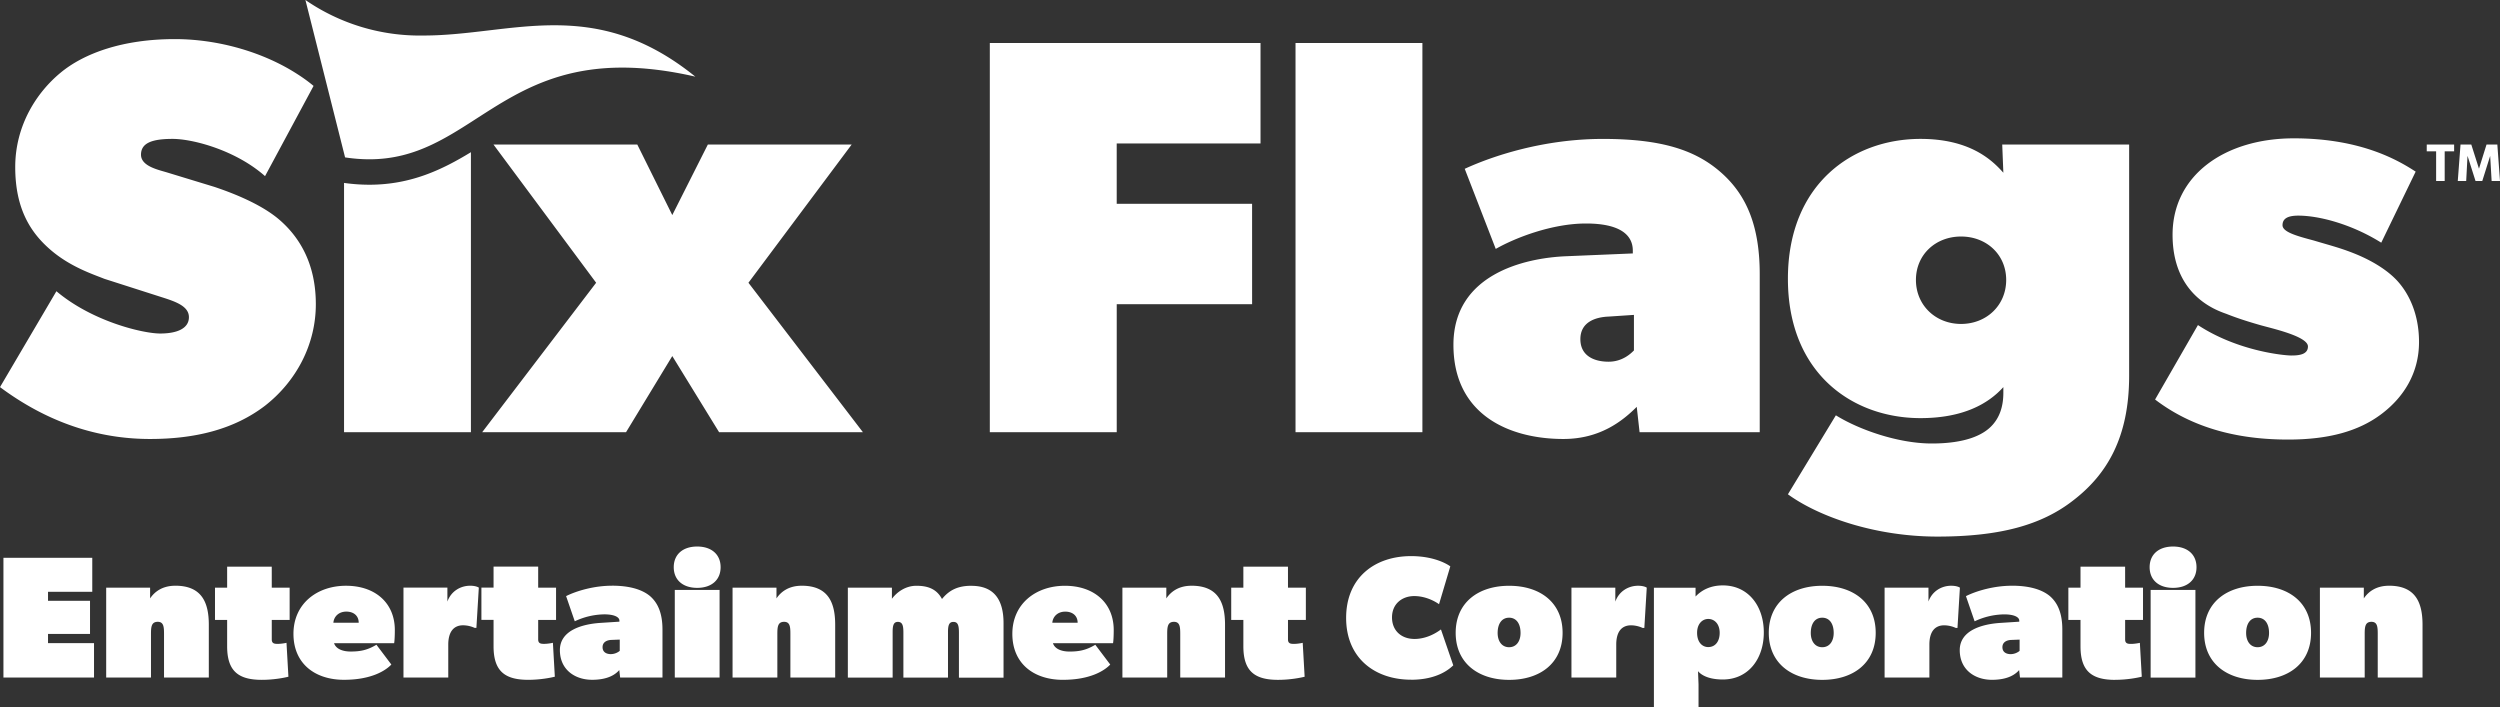 <svg xmlns="http://www.w3.org/2000/svg" viewBox="0 0 120 33.957"><rect x="0" y="0" width="120" height="33.957" fill="#333333" stroke="none"/><path d="M16.514 8.779v11.967h6.09V7.305c-1.377.84-2.879 1.562-4.88 1.562a8.72 8.72 0 0 1-1.211-.087zm24.906 11.967l-5.495-7.174 4.954-6.633h-6.903l-1.706 3.384-1.679-3.384h-6.903l4.927 6.633-5.47 7.174h6.905l2.22-3.655 2.247 3.655zm18.68-10.965h-6.498V6.885h6.903v-4.82H47.511v18.682h6.092V14.6h6.498zm8.175-7.717h-6.09v18.682h6.09zM78.7 20.747h5.767v-7.581c0-2.302-.622-3.791-1.842-4.873s-2.843-1.625-5.685-1.625-5.28.812-6.633 1.435l1.489 3.845c.948-.541 2.709-1.22 4.332-1.22s2.247.543 2.247 1.301v.136l-3.194.134c-2.005.081-5.416.867-5.416 4.25s2.707 4.522 5.28 4.522c1.759 0 2.843-.867 3.519-1.543zm-.271-3.926c-.136.136-.541.541-1.218.541s-1.353-.27-1.353-1.082.704-1.057 1.353-1.084l1.218-.081zm17.137 3.655c-.405.405-1.218.812-2.843.812s-3.519-.677-4.601-1.353l-2.302 3.791c1.489 1.082 4.196 2.03 7.174 2.03s5.008-.541 6.552-1.761c1.571-1.218 2.653-2.978 2.653-5.957V6.939h-6.092l.054 1.353c-.595-.677-1.677-1.625-3.979-1.625-3.25 0-6.362 2.166-6.362 6.715s3.112 6.688 6.362 6.688c2.03 0 3.248-.677 3.979-1.489v.27c0 .677-.188 1.22-.595 1.625zm-1.435-4.927c-1.218 0-2.166-.894-2.166-2.112s.948-2.084 2.166-2.084 2.166.865 2.166 2.084-.946 2.112-2.166 2.112zm15.865 1.516c-.378 0-2.6-.217-4.495-1.462l-2.057 3.574c2.057 1.571 4.44 1.922 6.389 1.922s3.384-.405 4.467-1.218 1.813-1.976 1.813-3.465-.595-2.492-1.136-3.033-1.299-.948-1.976-1.218-1.138-.38-1.951-.624c-.811-.215-1.489-.405-1.489-.731 0-.297.217-.46.758-.46 1.03 0 2.6.432 3.981 1.299l1.652-3.411c-.758-.487-2.546-1.598-5.848-1.598s-5.821 1.761-5.821 4.63 2.03 3.601 2.571 3.791c.541.215 1.057.378 1.625.541s2.302.541 2.302 1.028c0 .38-.407.434-.785.434zm-93.432-9.51a7.79 7.79 0 0 0 1.162.091c1.151 0 2.115-.282 3.009-.706 2.633-1.243 4.668-3.695 9.134-3.695 1.028 0 2.184.13 3.507.434-2.439-1.974-4.647-2.466-6.771-2.466s-4.167.492-6.277.492A9.67 9.67 0 0 1 14.66 0l1.855 7.361zm-8.875 8.454c-.812 0-3.248-.568-4.981-2.03L0 18.581c2.544 1.894 5.036 2.49 7.201 2.49s4.035-.46 5.522-1.598c1.489-1.163 2.437-2.924 2.437-4.873 0-1.976-.812-3.248-1.759-4.06s-2.464-1.353-3.114-1.571l-2.22-.677c-.434-.136-1.299-.299-1.299-.867s.543-.758 1.516-.758 3.031.541 4.438 1.788l1.913-3.557.416-.774c-.232-.194-.481-.376-.749-.548-1.6-1.044-3.774-1.699-5.911-1.699-2.49 0-4.359.677-5.495 1.623C1.786 4.42.731 5.991.731 8.021s.758 3.168 1.706 3.981 2.03 1.163 2.571 1.381l2.707.867c.677.215 1.353.431 1.353.974s-.568.785-1.381.785zm108.794-8.745h.451v1.424h.411V7.263h.451.002v-.324h-1.314zm3.389-.326h-.519l-.36 1.151h-.005l-.366-1.151h-.517l-.132 1.75h.404l.063-1.191h.007l.378 1.191h.324l.375-1.191h.005l.069 1.191H120zM2.305 30.429h2.016v-1.59H2.305v-.432h2.124v-1.632-.002H.165v5.748h4.348v-1.65H2.305zm6.109-2.314c-.633 0-1.001.3-1.209.608v-.516H5.097v4.315h2.15v-2.092c0-.349.025-.583.326-.583.284 0 .3.25.3.583v2.092h2.15v-2.533c0-1.066-.335-1.875-1.609-1.875zm4.63-.916h-2.141v1.008h-.583v1.549h.583v1.267c0 .626.15 1.035.447 1.283.279.233.686.326 1.22.326.574 0 1.073-.099 1.274-.15v-.002l-.092-1.625s-.217.051-.425.051c-.098 0-.177-.007-.228-.054-.034-.031-.054-.081-.054-.161v-.934h.858v-1.549h-.858zm3.566.917c-1.399 0-2.524.867-2.524 2.307s1.042 2.207 2.425 2.207c1.315 0 1.999-.441 2.274-.733l-.716-.95c-.451.268-.791.326-1.241.326-.337 0-.693-.101-.793-.4h2.884c.016-.067.033-.317.033-.633 0-1.299-.943-2.124-2.341-2.124zm-.608 1.775c.025-.291.25-.534.624-.534.342 0 .592.192.592.534zm5.473-1.019v-.666h-2.108v4.315h2.15v-1.583c0-.284.058-.525.185-.689.116-.148.288-.235.525-.235a1.38 1.38 0 0 1 .557.125h.083l.116-1.932s-.116-.092-.416-.092c-.467 0-.916.266-1.091.758zm4.357-1.674h-2.141v1.008h-.583v1.549h.583v1.267c0 .626.15 1.035.447 1.283.279.233.686.326 1.22.326.574 0 1.073-.099 1.274-.15v-.002l-.092-1.625s-.217.051-.425.051c-.098 0-.177-.007-.228-.054-.034-.031-.054-.081-.054-.161v-.934h.858v-1.549h-.858v-1.008zm3.541.916c-.841 0-1.685.241-2.2.499l.416 1.209a3.41 3.41 0 0 1 1.417-.333c.483 0 .726.134.726.3v.051l-.899.058c-.908.058-1.958.367-1.958 1.308s.724 1.424 1.549 1.424h.002c.483 0 .992-.109 1.299-.467l.042.358h2.032v-2.3c0-.751-.201-1.276-.617-1.625-.407-.326-1.024-.483-1.808-.483zm.375 3.127a.69.69 0 0 1-.425.157c-.208 0-.4-.09-.4-.333 0-.25.215-.34.416-.349l.409-.016zm3.717-5.008c-.693 0-1.125.384-1.125.992s.432.992 1.125.992 1.125-.384 1.125-.992-.434-.992-1.125-.992zm-1.075 6.29h2.15v-4.207h-2.15zm6.09-4.408c-.633 0-1.001.3-1.209.608v-.516h-2.108v4.315h2.15v-2.092c0-.349.025-.583.326-.583.284 0 .3.25.3.583v2.092h2.15v-2.533c0-1.066-.335-1.875-1.609-1.875zm8.146.002c-.631 0-1.053.195-1.41.635-.271-.51-.722-.635-1.23-.635s-.925.291-1.174.624v-.532h-2.115v4.315h2.15v-2.191c0-.317.049-.483.25-.483.224 0 .266.183.266.516v2.159h2.141v-2.191c0-.317.051-.483.259-.483s.266.148.266.516v2.159h2.141v-2.616c0-1.174-.499-1.791-1.542-1.791zm-3.814.09v.002h.002zm8.305-.09c-1.399 0-2.524.867-2.524 2.307s1.042 2.207 2.425 2.207c1.315 0 1.999-.441 2.274-.733l-.717-.95c-.451.268-.791.326-1.241.326-.337 0-.693-.101-.792-.4h2.884c.016-.067.033-.317.033-.633 0-1.299-.943-2.124-2.341-2.124zm-.606 1.775c.025-.291.25-.534.624-.534.342 0 .592.192.592.534zm6.682-1.777c-.633 0-1.001.3-1.209.608v-.516h-2.108v4.315h2.15v-2.092c0-.349.025-.583.326-.583.284 0 .3.25.3.583v2.092h2.15v-2.533c0-1.066-.335-1.875-1.609-1.875zm4.63-.916h-2.141v1.008h-.583v1.549h.583v1.267c0 .626.15 1.035.447 1.283.279.233.686.326 1.22.326.575 0 1.075-.099 1.276-.15l-.002-.002-.092-1.625s-.217.051-.425.051c-.098 0-.177-.007-.228-.054-.034-.031-.054-.081-.054-.161v-.934h.858v-1.549h-.858zm6.06 3.469c-.592 0-1.066-.376-1.066-1.033s.49-1.024 1.066-1.024c.682 0 1.191.391 1.191.391l.541-1.817s-.626-.492-1.884-.492c-1.724 0-3.116 1.017-3.116 2.966s1.401 2.966 3.116 2.966l.002.002c1.283 0 1.858-.534 2.025-.691l-.592-1.724c-.275.208-.733.458-1.283.458zm4.556-2.551c-1.475 0-2.566.8-2.566 2.258s1.091 2.258 2.566 2.258 2.566-.791 2.566-2.258-1.091-2.258-2.566-2.258zm-.002 2.949c-.351 0-.55-.293-.55-.684 0-.441.199-.733.55-.733s.55.291.55.733c0 .393-.199.684-.55.684zm5.099-2.193v-.666h-2.106v4.315h2.15v-1.583c0-.284.056-.525.183-.689.116-.148.288-.235.525-.235a1.38 1.38 0 0 1 .557.125h.083l.116-1.932s-.116-.092-.416-.092c-.467 0-.916.266-1.091.758zm5.159-.774c-.592 0-1.017.226-1.308.534v-.423h-1.999v5.748h2.142v-1.104l-.025-.639c.1.125.416.4 1.191.4 1.218 0 1.967-.983 1.967-2.258s-.751-2.258-1.967-2.258zm-.7 2.96c-.291 0-.534-.235-.534-.684s.268-.666.534-.666c.309 0 .55.25.55.666 0 .409-.208.684-.55.684zm5.473-2.942c-1.475 0-2.566.8-2.566 2.258s1.091 2.258 2.566 2.258 2.566-.791 2.566-2.258-1.091-2.258-2.566-2.258zm0 2.949c-.351 0-.55-.293-.55-.684 0-.441.199-.733.55-.733s.55.291.55.733c0 .393-.199.684-.55.684zm6.19-2.951c-.467 0-.916.266-1.091.758v-.666h-2.106v4.315h2.15v-1.583c0-.284.056-.525.183-.689.116-.148.288-.235.525-.235a1.38 1.38 0 0 1 .557.125h.083l.116-1.932c0 0-.116-.092-.416-.092zm2.908 0c-.843 0-1.685.241-2.2.499l.416 1.209a3.41 3.41 0 0 1 1.417-.333c.483 0 .726.134.726.3v.051l-.899.058c-.908.058-1.958.367-1.958 1.308s.724 1.424 1.549 1.424h.002c.483 0 .992-.109 1.299-.467l.042.358h2.032v-2.3c0-.751-.201-1.276-.617-1.625-.409-.326-1.024-.483-1.808-.483zm.375 3.127a.69.69 0 0 1-.425.157c-.208 0-.4-.09-.4-.333 0-.25.215-.34.416-.349l.409-.016zm5.065-4.042h-2.141v1.008h-.583v1.549h.583v1.267c0 .626.15 1.035.447 1.283.279.233.686.326 1.22.326v-.002c.574 0 1.075-.1 1.274-.15l-.092-1.625s-.217.051-.425.051c-.098 0-.177-.007-.228-.054-.034-.031-.054-.081-.054-.161v-.934h.858v-1.549h-.858zm1.225 5.323h2.15v-4.207h-2.15zm1.077-6.29c-.693 0-1.125.384-1.125.992s.432.992 1.125.992 1.125-.384 1.125-.992-.434-.992-1.125-.992zm4.057 1.884c-1.475 0-2.566.8-2.566 2.258s1.091 2.258 2.566 2.258 2.566-.791 2.566-2.258-1.091-2.258-2.566-2.258zm0 2.949c-.351 0-.55-.293-.55-.684 0-.441.199-.733.55-.733s.55.291.55.733c0 .393-.199.684-.55.684zm6.308-2.951c-.633 0-1.001.3-1.209.608v-.516h-2.108v4.315h2.15v-2.092c0-.349.025-.583.326-.583.284 0 .3.25.3.583v2.092h2.15v-2.533c0-1.066-.335-1.875-1.609-1.875z" fill="#fff"/></svg>